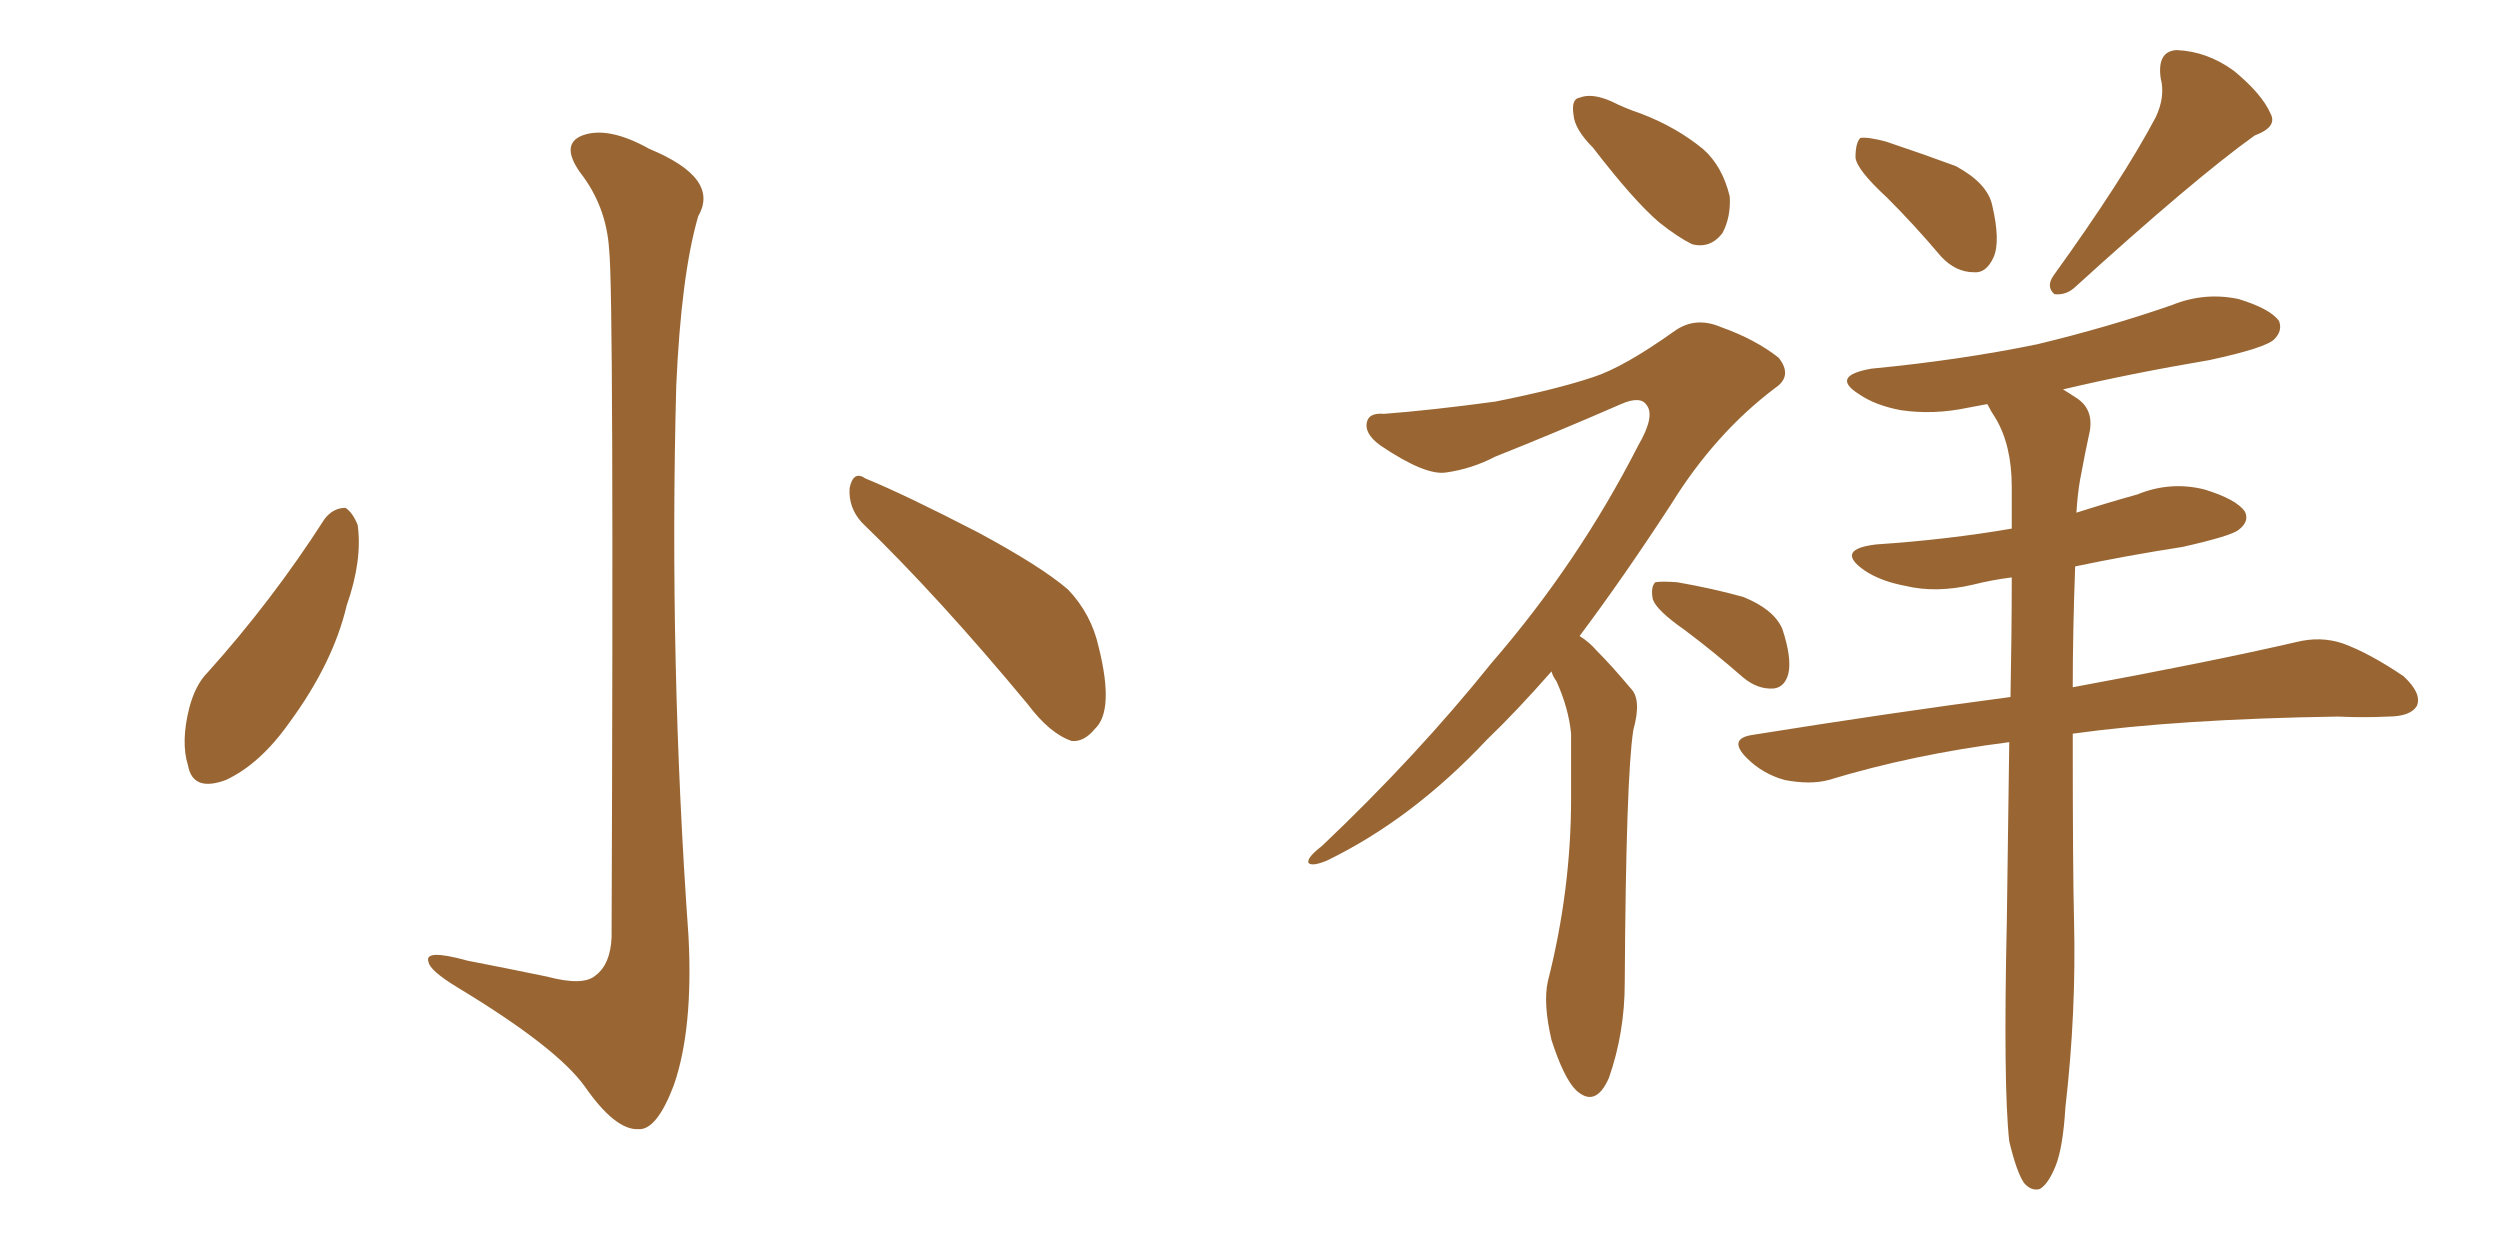 <svg xmlns="http://www.w3.org/2000/svg" xmlns:xlink="http://www.w3.org/1999/xlink" width="300" height="150"><path fill="#996633" padding="10" d="M73.10 30.03L73.10 30.03Q72.80 24.76 69.58 20.65L69.58 20.65Q67.24 17.29 69.87 16.26L69.87 16.26Q72.95 15.09 77.93 17.87L77.93 17.87Q86.43 21.39 83.79 25.93L83.79 25.93Q81.74 32.96 81.15 46.29L81.15 46.29Q80.27 79.39 82.62 112.35L82.62 112.35Q83.20 123.49 80.86 130.22L80.86 130.22Q78.81 135.64 76.61 135.50L76.61 135.50Q73.83 135.64 70.17 130.37L70.17 130.37Q66.80 125.68 54.93 118.51L54.93 118.51Q51.56 116.46 51.42 115.43L51.42 115.43Q50.83 113.82 56.10 115.28L56.10 115.28Q60.64 116.16 65.63 117.19L65.63 117.19Q70.02 118.36 71.48 117.04L71.48 117.04Q73.24 115.72 73.39 112.50L73.39 112.50Q73.68 35.01 73.10 30.03ZM38.96 62.26L38.96 62.26Q39.99 60.94 41.46 60.94L41.46 60.94Q42.33 61.52 42.92 62.99L42.92 62.99Q43.51 67.24 41.60 72.66L41.60 72.66Q39.99 79.54 34.72 86.72L34.72 86.72Q31.20 91.70 27.10 93.60L27.10 93.60Q23.14 95.07 22.56 91.85L22.56 91.85Q21.68 89.06 22.71 84.96L22.71 84.96Q23.44 82.18 24.90 80.71L24.90 80.71Q32.67 72.07 38.96 62.26ZM103.42 62.70L103.42 62.70L103.42 62.70Q101.81 60.94 101.95 58.59L101.95 58.59Q102.39 56.40 103.86 57.42L103.86 57.42Q108.54 59.33 117.33 63.87L117.33 63.87Q124.95 67.97 128.17 70.75L128.17 70.75Q130.96 73.68 131.84 77.64L131.84 77.64Q133.74 85.25 131.40 87.45L131.40 87.45Q130.08 89.06 128.61 88.92L128.61 88.92Q125.98 88.04 123.34 84.52L123.34 84.52Q112.65 71.63 103.42 62.70ZM191.16 17.72L191.16 17.72Q188.96 15.53 188.82 13.77L188.82 13.77Q188.53 11.87 189.55 11.72L189.55 11.72Q191.02 11.13 193.36 12.16L193.36 12.16Q195.12 13.04 196.88 13.62L196.88 13.62Q201.12 15.23 204.35 17.87L204.35 17.87Q206.69 19.92 207.57 23.58L207.57 23.58Q207.71 26.07 206.69 27.98L206.69 27.98Q205.22 29.88 203.03 29.30L203.03 29.30Q201.27 28.42 199.07 26.66L199.07 26.66Q196.00 24.02 191.16 17.72ZM186.18 80.57L186.18 80.57Q182.08 85.25 178.42 88.77L178.42 88.77Q169.48 98.29 159.23 103.27L159.23 103.27Q157.47 104.00 157.03 103.56L157.03 103.56Q156.74 102.98 158.64 101.51L158.64 101.51Q170.07 90.67 179.00 79.54L179.00 79.54Q189.40 67.53 196.58 53.47L196.58 53.47Q198.63 49.95 197.61 48.63L197.61 48.63Q196.88 47.46 194.53 48.49L194.53 48.49Q186.47 52.00 179.44 54.79L179.44 54.79Q176.66 56.25 173.58 56.69L173.58 56.69Q171.09 57.13 165.67 53.47L165.67 53.47Q163.62 52.00 164.06 50.54L164.06 50.54Q164.36 49.51 166.11 49.66L166.11 49.66Q171.83 49.22 179.44 48.19L179.44 48.19Q186.77 46.73 191.16 45.26L191.16 45.26Q194.82 44.09 200.98 39.70L200.98 39.70Q203.47 37.94 206.54 39.26L206.54 39.26Q210.64 40.72 213.43 42.92L213.43 42.92Q215.19 45.12 212.99 46.58L212.99 46.58Q205.81 52.00 200.54 60.50L200.54 60.50Q194.82 69.29 189.55 76.32L189.55 76.32Q190.72 77.05 191.60 78.08L191.60 78.08Q193.36 79.83 195.70 82.62L195.70 82.62Q197.02 83.94 196.00 87.60L196.00 87.60Q195.12 93.16 194.97 117.92L194.97 117.92Q194.97 123.93 193.07 129.35L193.07 129.35Q191.46 133.01 189.11 130.81L189.11 130.81Q187.65 129.35 186.18 124.80L186.18 124.80Q185.16 120.41 185.74 117.77L185.74 117.77Q188.53 106.79 188.53 95.80L188.53 95.80Q188.53 91.99 188.53 88.04L188.53 88.04Q188.23 84.96 186.77 81.74L186.77 81.74Q186.33 81.15 186.18 80.57ZM202.15 75.59L202.15 75.59Q198.78 73.24 198.34 71.92L198.34 71.92Q198.05 70.46 198.63 69.87L198.63 69.87Q199.37 69.73 201.27 69.87L201.27 69.87Q205.52 70.61 209.18 71.63L209.18 71.63Q212.84 73.10 213.87 75.44L213.87 75.44Q215.04 78.96 214.60 80.86L214.60 80.86Q214.16 82.47 212.84 82.62L212.84 82.62Q210.94 82.76 209.18 81.30L209.18 81.30Q205.66 78.22 202.15 75.59ZM226.46 23.73L226.46 23.73Q222.80 20.36 222.66 18.90L222.66 18.90Q222.66 17.14 223.24 16.55L223.24 16.55Q224.12 16.41 226.32 16.99L226.32 16.99Q230.71 18.46 234.67 19.92L234.67 19.92Q238.48 21.97 239.06 24.61L239.06 24.61Q240.09 29.00 239.21 30.91L239.21 30.91Q238.33 32.81 236.87 32.67L236.87 32.67Q234.67 32.67 232.91 30.76L232.91 30.76Q229.69 26.95 226.46 23.73ZM258.69 14.06L258.69 14.06Q259.86 11.57 259.28 9.38L259.28 9.38Q258.84 6.15 261.18 6.01L261.18 6.01Q264.84 6.15 268.07 8.50L268.07 8.50Q271.44 11.28 272.46 13.62L272.46 13.62Q273.34 15.23 270.56 16.26L270.56 16.26Q263.38 21.39 248.88 34.57L248.88 34.57Q247.85 35.45 246.53 35.30L246.53 35.30Q245.51 34.42 246.39 33.11L246.39 33.11Q254.74 21.53 258.69 14.06ZM241.11 136.96L241.11 136.96L241.11 136.96Q240.38 130.37 240.82 110.45L240.82 110.45Q240.97 98.88 241.11 89.06L241.11 89.06Q229.54 90.53 219.43 93.60L219.43 93.60Q217.24 94.19 214.16 93.60L214.16 93.60Q211.52 92.87 209.62 90.97L209.62 90.97Q207.28 88.62 210.35 88.18L210.35 88.18Q226.76 85.55 241.26 83.64L241.26 83.64Q241.41 75.88 241.41 69.29L241.41 69.29Q239.06 69.58 236.72 70.17L236.72 70.17Q232.32 71.19 228.66 70.31L228.66 70.31Q225.59 69.73 223.68 68.41L223.68 68.41Q220.17 65.92 225.15 65.33L225.15 65.33Q233.79 64.75 241.41 63.43L241.41 63.43Q241.41 60.79 241.41 58.45L241.41 58.45Q241.41 53.47 239.50 50.24L239.50 50.24Q238.92 49.37 238.48 48.49L238.48 48.49Q237.01 48.78 236.13 48.93L236.13 48.93Q232.03 49.80 228.08 49.22L228.08 49.22Q225 48.63 223.10 47.31L223.10 47.31Q219.58 45.12 224.56 44.24L224.56 44.24Q235.25 43.21 244.48 41.31L244.48 41.31Q252.98 39.26 260.60 36.62L260.60 36.62Q264.55 35.01 268.65 35.89L268.65 35.89Q272.46 37.06 273.49 38.53L273.49 38.53Q273.93 39.70 272.90 40.72L272.90 40.72Q271.88 41.75 265.14 43.21L265.14 43.21Q255.62 44.82 247.56 46.73L247.56 46.73Q248.29 47.17 249.17 47.75L249.17 47.75Q251.22 49.07 250.78 51.71L250.78 51.71Q250.20 54.35 249.61 57.57L249.61 57.57Q249.32 59.18 249.17 61.52L249.17 61.52Q252.83 60.35 256.49 59.33L256.49 59.33Q260.45 57.71 264.55 58.74L264.55 58.74Q268.36 59.91 269.38 61.38L269.38 61.38Q269.97 62.55 268.65 63.57L268.65 63.57Q267.77 64.31 261.91 65.63L261.91 65.63Q255.32 66.65 249.02 67.97L249.02 67.97Q248.73 75.88 248.73 82.47L248.73 82.47Q265.43 79.39 275.54 77.05L275.54 77.05Q278.47 76.32 281.10 77.20L281.10 77.20Q284.33 78.37 288.43 81.15L288.43 81.15Q290.63 83.20 290.04 84.67L290.04 84.67Q289.31 85.99 286.52 85.99L286.52 85.99Q283.74 86.13 280.52 85.99L280.52 85.99Q261.47 86.28 248.73 88.04L248.73 88.04Q248.73 104.44 248.88 110.30L248.88 110.30Q249.17 121.44 247.85 132.86L247.85 132.86Q247.56 137.70 246.68 139.89L246.68 139.89Q245.80 142.09 244.78 142.68L244.78 142.68Q243.75 142.97 242.87 141.94L242.87 141.94Q241.99 140.63 241.11 136.96Z"/></svg>